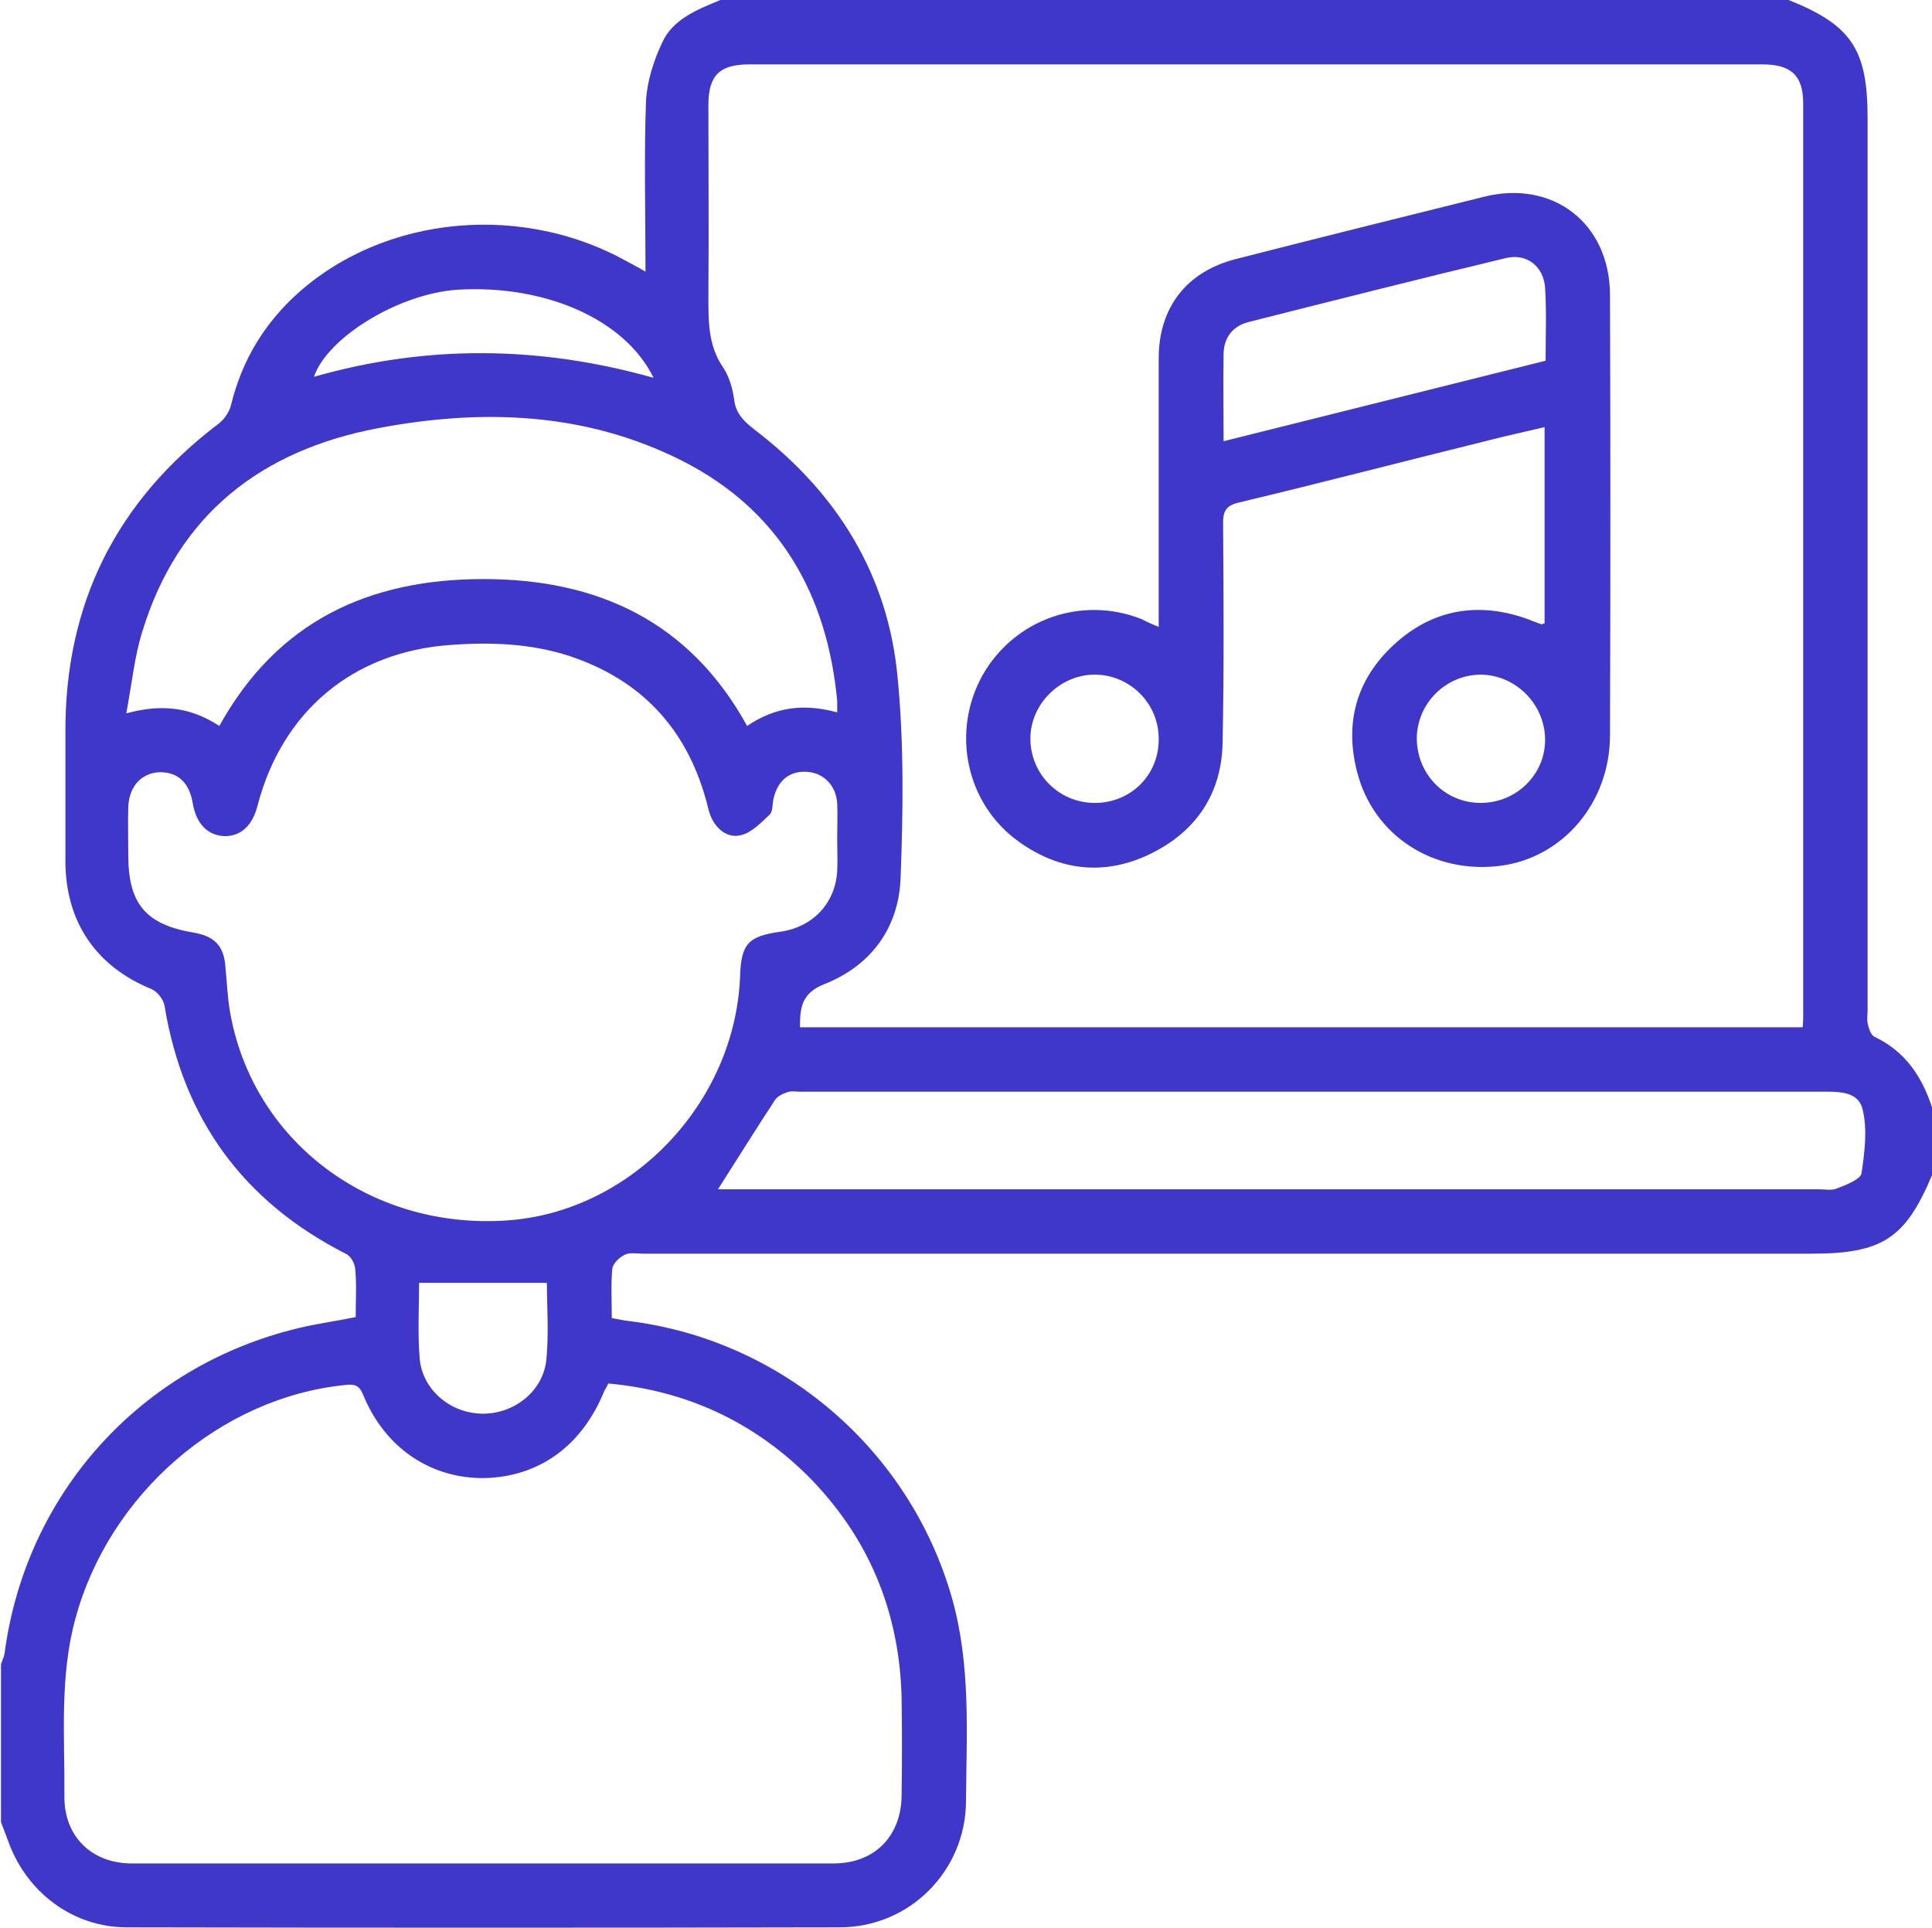 <?xml version="1.0" encoding="utf-8"?>
<!-- Generator: Adobe Illustrator 25.4.1, SVG Export Plug-In . SVG Version: 6.00 Build 0)  -->
<svg version="1.1" id="Слой_1" xmlns="http://www.w3.org/2000/svg" xmlns:xlink="http://www.w3.org/1999/xlink" x="0px" y="0px"
	 viewBox="0 0 384 383.3" style="enable-background:new 0 0 384 383.3;" xml:space="preserve">
<style type="text/css">
	.st0{fill:#3F37C9;}
</style>
<g>
	<path class="st0" d="M143.2,0C214,0,284.8,0,355.5,0c12.5,5,15.7,9.8,15.7,23.5c0,59.1,0,118.2,0,177.3c0,1-0.2,2,0.1,3
		c0.2,0.8,0.6,2,1.3,2.3c6.1,2.9,9.4,7.9,11.4,14c0,4.5,0,9,0,13.5c-5.3,12.6-9.9,15.6-24,15.6c-77.4,0-154.7,0-232.1,0
		c-1.2,0-2.7-0.3-3.7,0.2c-1.1,0.5-2.4,1.8-2.5,2.8c-0.3,3.2-0.1,6.5-0.1,9.8c1.3,0.2,2.4,0.5,3.5,0.6c30.4,3.8,55.7,25.6,64.1,55
		c3.8,13.4,2.9,27,2.8,40.5c-0.1,13.8-11.2,25-25.1,25c-47.2,0.1-94.5,0.1-141.7,0c-10.9,0-20.2-7.2-23.7-17.5
		c-0.4-1.1-0.9-2.3-1.3-3.4c0-10.5,0-21,0-31.4c0.2-0.7,0.6-1.4,0.7-2.1c4.2-31.9,27.1-57.2,58.4-64.7c3.7-0.9,7.5-1.4,11.4-2.2
		c0-3.4,0.2-6.5-0.1-9.6c-0.1-1.1-0.9-2.6-1.9-3c-20.4-10.4-32.3-26.8-36-49.3c-0.2-1.2-1.4-2.8-2.6-3.3c-11-4.5-17-13.3-17.1-25.2
		c0-8.6,0-17.2,0-25.8c-0.1-25.6,10.1-46,30.6-61.5c1.1-0.9,2.1-2.4,2.4-3.9c1.9-7.6,5.5-14.1,10.9-19.7
		c16.8-17.2,45.4-20.9,67.6-8.6c1.1,0.6,2.3,1.2,3.8,2.1c0-11.8-0.3-22.9,0.1-33.9c0.2-3.9,1.5-8,3.2-11.6
		C133.7,3.8,138.6,1.9,143.2,0z M358.3,204.2c0.1-1.1,0.1-1.8,0.1-2.5c0-60.4,0-120.8,0-181.1c0-5.6-2.4-7.8-8.1-7.8
		c-67.1,0-134.2,0-201.4,0c-5.9,0-8.1,2.2-8.1,8.1c0,12.6,0.1,25.2,0,37.8c0,5-0.1,9.9,2.9,14.3c1.2,1.8,1.9,4.1,2.2,6.3
		c0.3,2.9,2,4.5,4.2,6.2c16.2,12.4,26.4,28.7,28.3,49.1c1.3,13.2,1.1,26.7,0.6,40c-0.4,9.8-5.8,17.3-15.1,21
		c-4.6,1.8-4.9,4.7-4.9,8.6C225.5,204.2,291.7,204.2,358.3,204.2z M120.9,275c-0.3,0.7-0.6,1.1-0.8,1.5c-4.4,10.9-13,17.1-23.9,17.3
		c-10.6,0.1-19.7-6-24-16.5c-0.8-2-1.7-2.2-3.6-2C43.8,277.8,21.7,297,15,321.7c-3.2,11.7-2.1,23.5-2.2,35.3
		c-0.1,8,5.4,13.4,13.4,13.4c46.5,0,93,0,139.5,0c8.1,0,13.4-5.4,13.5-13.4c0.1-6.5,0.1-13,0-19.5c-0.4-17.2-6.6-32.1-18.8-44.3
		C149.5,282.5,136.3,276.4,120.9,275z M166.4,166.7c0-2.4,0.1-4.7,0-7.1c-0.3-3.7-2.9-6.1-6.3-6.2c-3.4-0.1-5.7,2-6.4,5.6
		c-0.2,1-0.1,2.3-0.7,2.9c-1.7,1.6-3.6,3.6-5.7,4.1c-2.7,0.7-5-1.2-6.1-3.9c-0.4-1-0.6-2.2-0.9-3.2c-4-14.3-13-23.8-27.1-28.5
		c-7.7-2.5-15.7-2.8-23.7-2.2c-19.4,1.4-33.4,13.2-38.3,31.9c-1,4-3.3,6.1-6.5,6.1c-3.4-0.1-5.7-2.4-6.4-6.6c-0.7-4.1-3-6.2-6.7-6.1
		c-3.5,0.2-5.9,2.8-6.1,6.8c-0.1,3.2,0,6.5,0,9.7c0,9.7,3.5,13.8,13.1,15.4c4,0.7,5.9,2.6,6.2,6.7c0.3,3,0.4,6,0.9,8.9
		c4.4,25.7,27.7,43.4,54.9,41.6c24.8-1.6,45.5-23.3,46.5-48.5c0.2-6.5,1.6-8,8-8.9c6.4-0.9,10.9-5.6,11.3-12
		C166.5,170.9,166.4,168.8,166.4,166.7z M166.4,141.6c0-1.1,0-1.7,0-2.3c-2-21.2-11.5-37.9-30.8-47.7c-19.2-9.7-39.7-10.4-60.4-6.5
		c-23.3,4.4-39.8,17.2-46.9,40.4c-1.6,5.1-2.1,10.5-3.2,16.3c7.3-2,13-1.1,18.5,2.5c11.5-20.8,29.7-29.2,52.5-29.2
		c22.8,0,41,8.5,52.4,29.2C154.1,140.5,159.8,139.8,166.4,141.6z M142.7,236.4c1.1,0,2.4,0,3.6,0c71.7,0,143.5,0,215.2,0
		c1.2,0,2.6,0.3,3.7-0.2c1.8-0.7,4.6-1.8,4.8-3c0.6-4.2,1.2-8.7,0.2-12.7c-0.9-3.8-5.2-3.5-8.6-3.5c-67.5,0-135,0-202.5,0
		c-0.9,0-1.8-0.2-2.6,0.1c-0.9,0.3-2,0.8-2.5,1.6C150.2,224.5,146.6,230.3,142.7,236.4z M129.9,75.1c-5.7-11.7-21.7-18.6-39.1-17.5
		C79.3,58.4,65.1,67,62.4,74.9C84.8,68.5,107.2,68.7,129.9,75.1z M83.3,255c0,4.8-0.3,9.8,0.1,14.8c0.4,6.3,6,11.1,12.4,11.2
		c6.4,0.1,12.2-4.5,12.8-10.8c0.5-5.2,0.1-10.4,0.1-15.2C100.1,255,91.9,255,83.3,255z"/>
	<path class="st0" d="M230.3,124.6c0-9.8,0-19.2,0-28.5c0-8.4,0-16.7,0-25.1c0.1-10,5.6-17,15.3-19.5c16.4-4.2,32.9-8.3,49.4-12.4
		c13.7-3.4,24.9,5.3,25,19.4c0.1,29.2,0.1,58.4,0,87.6c0,13.5-9.4,24.4-21.8,26c-13.3,1.7-25.3-6-28.5-18.8
		c-2.5-9.8,0-18.4,7.4-25.2c7.4-6.8,16.2-8.5,25.8-5.3c1.2,0.4,2.3,0.9,3.5,1.3c0.1,0,0.2-0.1,0.6-0.2c0-12.8,0-25.6,0-39
		c-3.8,0.9-7.5,1.7-11,2.6c-16.6,4.1-33.1,8.4-49.8,12.4c-2.5,0.6-3.1,1.7-3.1,4c0.1,14.6,0.2,29.2-0.1,43.8
		c-0.2,10.1-5.3,17.6-14.3,22c-9,4.4-18,3.5-26.2-2.4c-10.5-7.5-13.5-21.8-7.2-33.1c6.3-11.1,19.7-15.9,31.7-11.1
		C227.9,123.6,228.8,124,230.3,124.6z M243.2,87.7c21.6-5.4,42.8-10.7,64-16c0-5,0.2-9.8-0.1-14.5c-0.3-4.3-3.7-6.9-7.8-5.9
		c-17.1,4.1-34.1,8.4-51.1,12.7c-3.2,0.8-4.9,3.1-5,6.2C243.1,75.9,243.2,81.5,243.2,87.7z M230.3,146.8c0-7.1-5.9-12.8-12.9-12.7
		c-6.8,0.1-12.6,5.9-12.6,12.7c0,7.1,5.7,12.8,12.8,12.8C224.8,159.6,230.4,154,230.3,146.8z M294.3,159.6c7.1,0,12.9-5.7,12.8-12.7
		c-0.1-7-5.9-12.8-12.9-12.8c-6.9,0.1-12.5,5.7-12.6,12.6C281.6,153.9,287.2,159.6,294.3,159.6z"/>
</g>
</svg>
